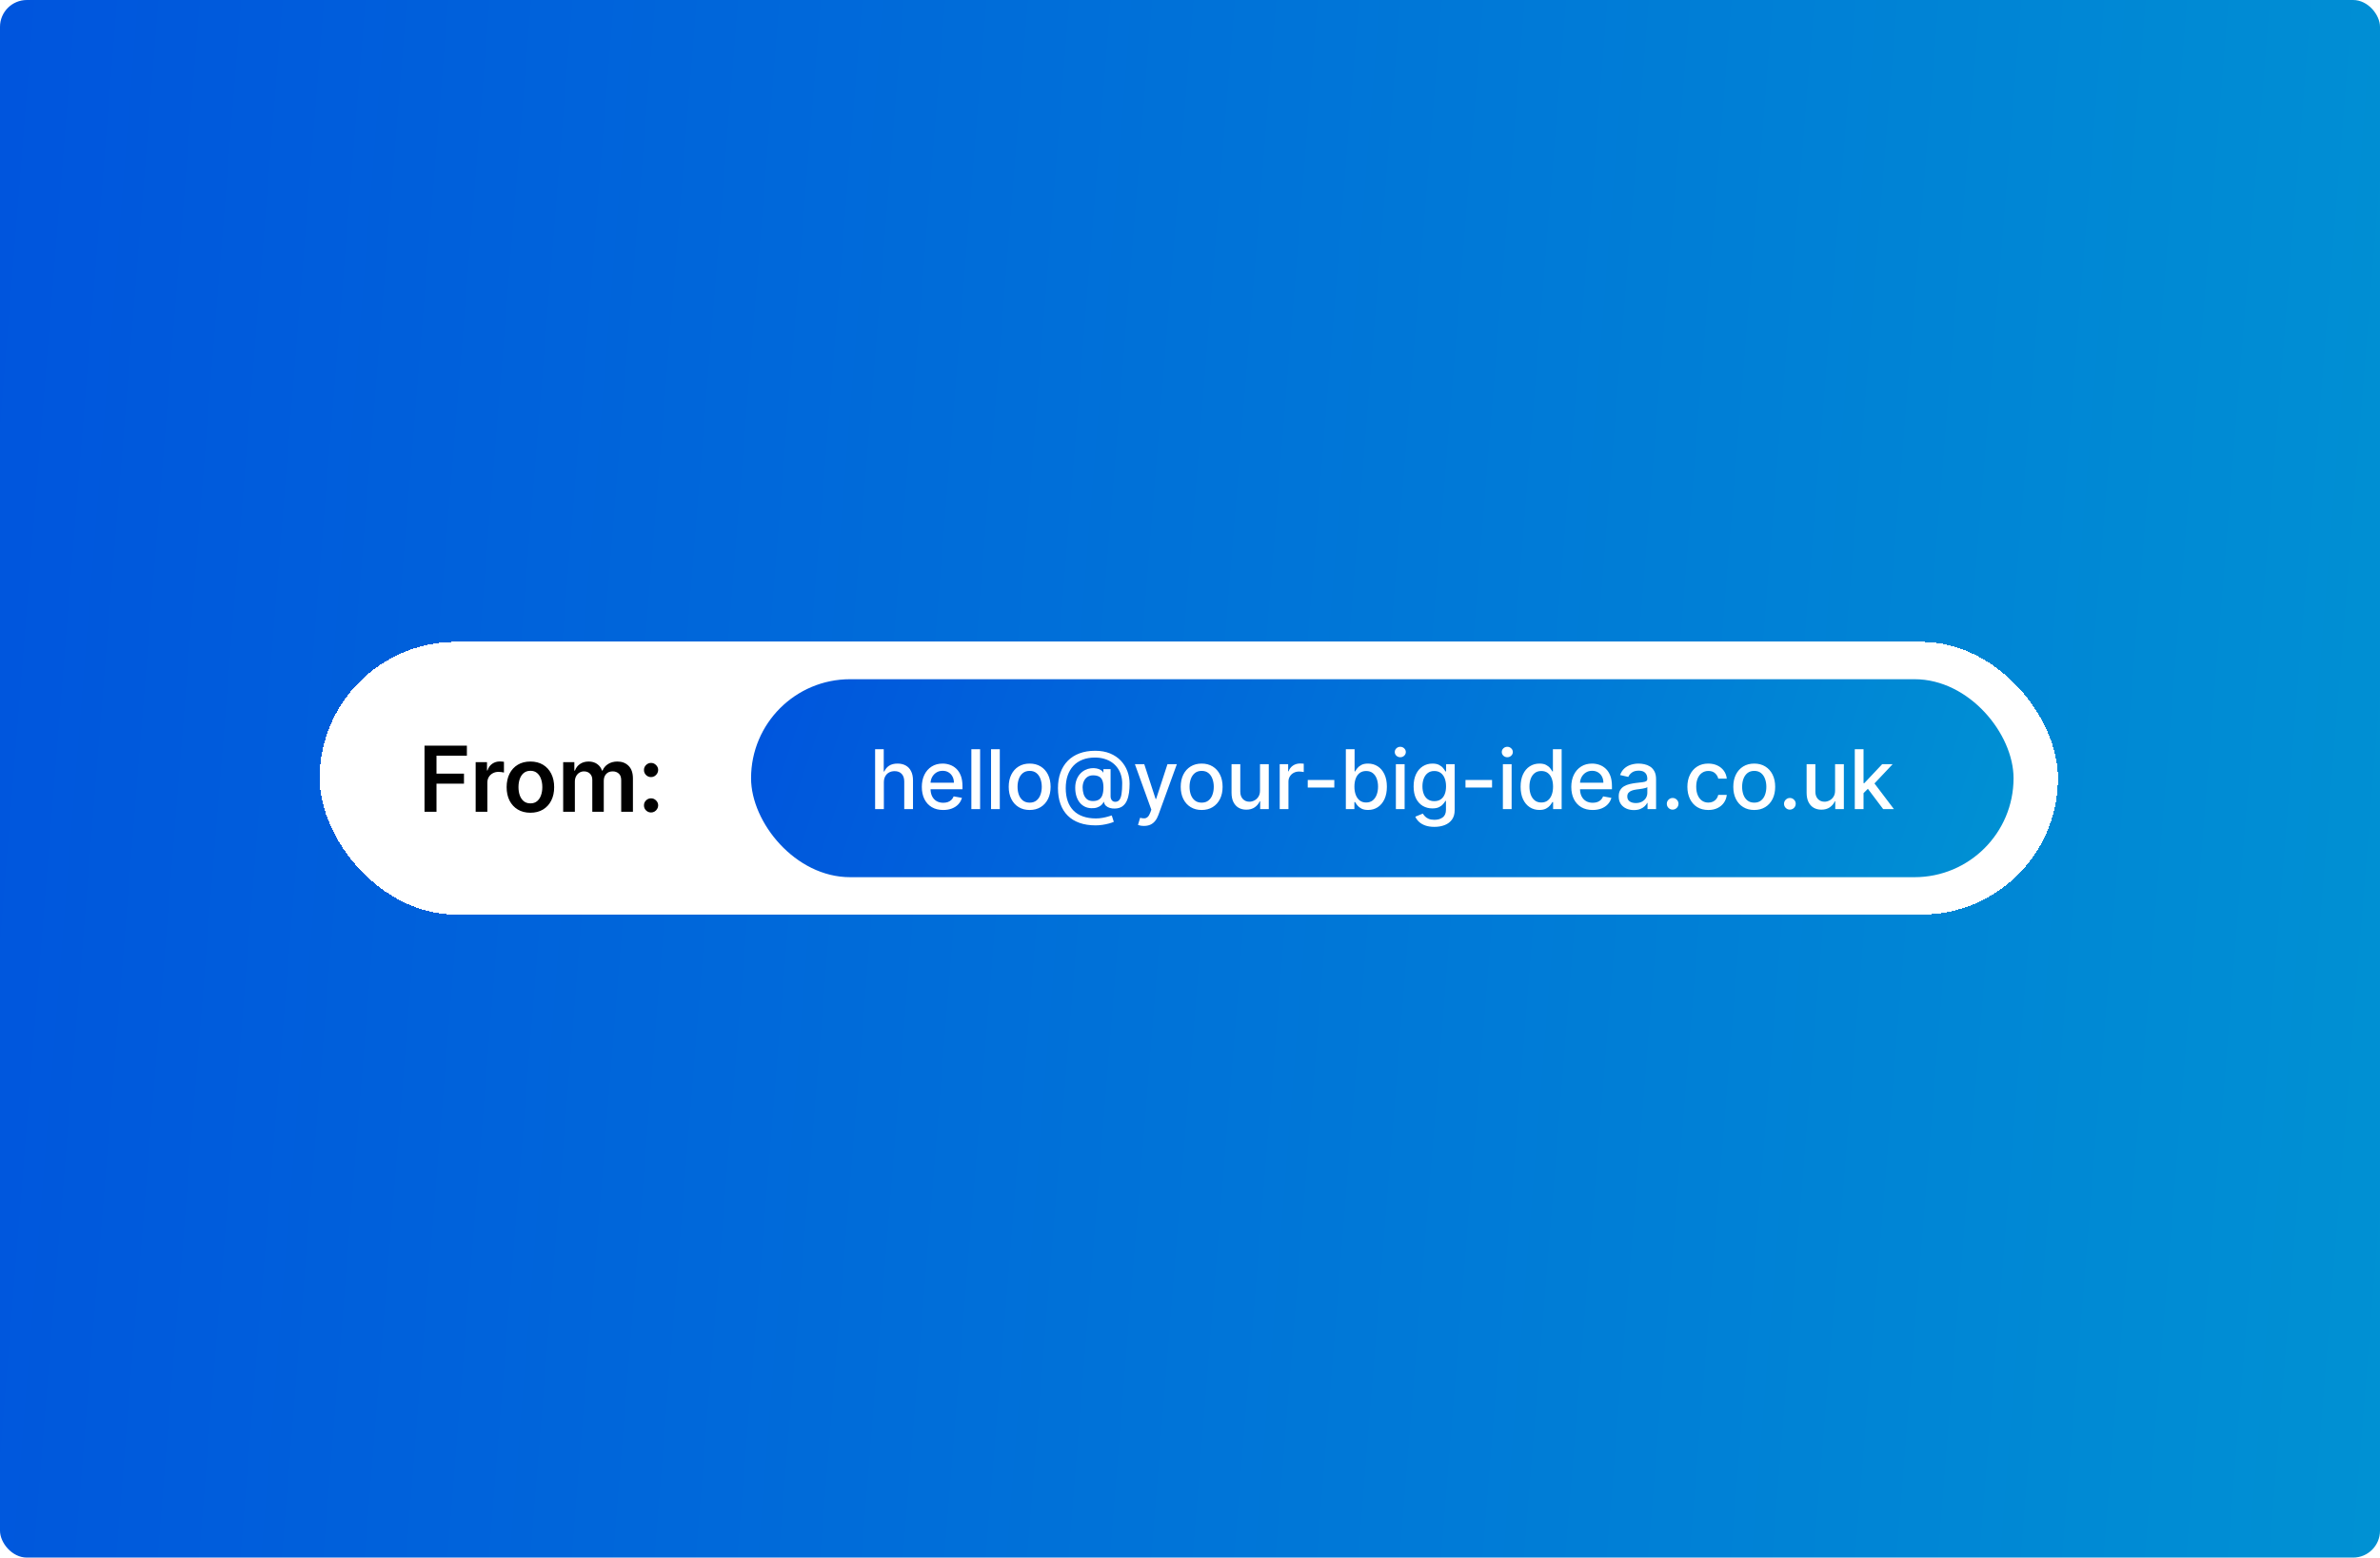 <svg width="886" height="580" viewBox="0 0 886 580" fill="none" xmlns="http://www.w3.org/2000/svg">
<rect width="886" height="580" rx="10" fill="url(#paint0_linear_5092_213)"/>
<g filter="url(#filter0_d_5092_213)">
<rect x="119" y="239" width="647.113" height="101.554" rx="50.777" fill="white" shape-rendering="crispEdges"/>
<path d="M158.035 302.277V277.658H173.807V281.396H162.495V288.08H172.725V291.819H162.495V302.277H158.035ZM177.074 302.277V283.813H181.294V286.89H181.486C181.823 285.824 182.4 285.003 183.217 284.426C184.043 283.841 184.984 283.548 186.042 283.548C186.283 283.548 186.551 283.56 186.848 283.584C187.152 283.6 187.405 283.628 187.605 283.668V287.671C187.421 287.607 187.128 287.551 186.727 287.503C186.335 287.447 185.954 287.419 185.585 287.419C184.792 287.419 184.079 287.591 183.446 287.936C182.821 288.273 182.328 288.741 181.967 289.342C181.606 289.943 181.426 290.637 181.426 291.422V302.277H177.074ZM197.451 302.638C195.648 302.638 194.085 302.241 192.763 301.448C191.441 300.654 190.415 299.544 189.686 298.118C188.964 296.691 188.604 295.024 188.604 293.117C188.604 291.21 188.964 289.539 189.686 288.104C190.415 286.67 191.441 285.556 192.763 284.762C194.085 283.969 195.648 283.572 197.451 283.572C199.254 283.572 200.817 283.969 202.14 284.762C203.462 285.556 204.484 286.67 205.205 288.104C205.934 289.539 206.299 291.21 206.299 293.117C206.299 295.024 205.934 296.691 205.205 298.118C204.484 299.544 203.462 300.654 202.14 301.448C200.817 302.241 199.254 302.638 197.451 302.638ZM197.475 299.152C198.453 299.152 199.27 298.883 199.928 298.346C200.585 297.801 201.074 297.072 201.394 296.158C201.723 295.245 201.887 294.227 201.887 293.105C201.887 291.975 201.723 290.953 201.394 290.04C201.074 289.118 200.585 288.385 199.928 287.84C199.27 287.295 198.453 287.022 197.475 287.022C196.474 287.022 195.64 287.295 194.975 287.84C194.318 288.385 193.825 289.118 193.496 290.04C193.176 290.953 193.016 291.975 193.016 293.105C193.016 294.227 193.176 295.245 193.496 296.158C193.825 297.072 194.318 297.801 194.975 298.346C195.64 298.883 196.474 299.152 197.475 299.152ZM209.654 302.277V283.813H213.813V286.95H214.029C214.414 285.892 215.051 285.067 215.941 284.474C216.83 283.873 217.892 283.572 219.126 283.572C220.377 283.572 221.43 283.877 222.288 284.486C223.153 285.087 223.763 285.908 224.115 286.95H224.308C224.716 285.924 225.405 285.107 226.375 284.498C227.353 283.881 228.511 283.572 229.849 283.572C231.548 283.572 232.935 284.109 234.009 285.183C235.082 286.257 235.619 287.824 235.619 289.883V302.277H231.256V290.557C231.256 289.411 230.951 288.573 230.342 288.044C229.733 287.507 228.988 287.239 228.106 287.239C227.056 287.239 226.235 287.567 225.642 288.224C225.057 288.874 224.764 289.719 224.764 290.761V302.277H220.497V290.376C220.497 289.423 220.208 288.661 219.631 288.092C219.062 287.523 218.317 287.239 217.395 287.239C216.77 287.239 216.201 287.399 215.688 287.72C215.175 288.032 214.767 288.477 214.462 289.054C214.158 289.623 214.005 290.288 214.005 291.049V302.277H209.654ZM242.376 302.542C241.647 302.542 241.022 302.285 240.501 301.772C239.98 301.259 239.724 300.634 239.732 299.897C239.724 299.176 239.98 298.559 240.501 298.046C241.022 297.533 241.647 297.276 242.376 297.276C243.082 297.276 243.695 297.533 244.216 298.046C244.744 298.559 245.013 299.176 245.021 299.897C245.013 300.386 244.885 300.831 244.636 301.231C244.396 301.632 244.075 301.953 243.675 302.193C243.282 302.425 242.849 302.542 242.376 302.542ZM242.376 289.366C241.647 289.366 241.022 289.11 240.501 288.597C239.98 288.076 239.724 287.451 239.732 286.722C239.724 286.001 239.98 285.383 240.501 284.871C241.022 284.35 241.647 284.089 242.376 284.089C243.082 284.089 243.695 284.35 244.216 284.871C244.744 285.383 245.013 286.001 245.021 286.722C245.013 287.203 244.885 287.643 244.636 288.044C244.396 288.445 244.075 288.765 243.675 289.006C243.282 289.246 242.849 289.366 242.376 289.366Z" fill="black"/>
<rect x="279.597" y="252.918" width="469.984" height="73.718" rx="36.859" fill="url(#paint1_linear_5092_213)"/>
<path d="M329.034 291.347V301.277H325.778V278.977H328.99V287.274H329.197C329.589 286.374 330.188 285.659 330.994 285.129C331.8 284.599 332.852 284.334 334.152 284.334C335.299 284.334 336.3 284.57 337.157 285.042C338.021 285.514 338.689 286.218 339.16 287.154C339.64 288.084 339.879 289.245 339.879 290.639V301.277H336.623V291.031C336.623 289.804 336.308 288.853 335.676 288.178C335.044 287.496 334.166 287.154 333.041 287.154C332.271 287.154 331.582 287.318 330.972 287.644C330.37 287.971 329.894 288.45 329.546 289.082C329.204 289.706 329.034 290.461 329.034 291.347ZM351.126 301.615C349.478 301.615 348.059 301.263 346.868 300.559C345.685 299.847 344.77 298.849 344.124 297.564C343.485 296.272 343.166 294.758 343.166 293.023C343.166 291.31 343.485 289.8 344.124 288.494C344.77 287.187 345.67 286.167 346.825 285.434C347.986 284.701 349.343 284.334 350.897 284.334C351.841 284.334 352.755 284.49 353.641 284.802C354.527 285.114 355.321 285.604 356.026 286.272C356.73 286.94 357.285 287.808 357.692 288.875C358.098 289.935 358.301 291.223 358.301 292.74V293.895H345.006V291.455H355.111C355.111 290.599 354.937 289.84 354.588 289.18C354.24 288.512 353.75 287.986 353.118 287.601C352.494 287.216 351.761 287.024 350.919 287.024C350.004 287.024 349.206 287.249 348.523 287.699C347.848 288.142 347.325 288.722 346.955 289.441C346.592 290.152 346.411 290.926 346.411 291.76V293.666C346.411 294.784 346.607 295.735 346.999 296.519C347.398 297.303 347.953 297.902 348.665 298.315C349.376 298.722 350.207 298.925 351.158 298.925C351.775 298.925 352.338 298.838 352.846 298.664C353.354 298.482 353.793 298.214 354.164 297.858C354.534 297.502 354.817 297.063 355.013 296.541L358.095 297.096C357.848 298.003 357.405 298.798 356.766 299.481C356.135 300.156 355.34 300.682 354.381 301.059C353.43 301.43 352.345 301.615 351.126 301.615ZM364.863 278.977V301.277H361.607V278.977H364.863ZM372.192 278.977V301.277H368.936V278.977H372.192ZM383.311 301.615C381.743 301.615 380.374 301.255 379.206 300.537C378.037 299.818 377.129 298.813 376.483 297.521C375.837 296.228 375.514 294.718 375.514 292.991C375.514 291.256 375.837 289.739 376.483 288.439C377.129 287.14 378.037 286.131 379.206 285.412C380.374 284.693 381.743 284.334 383.311 284.334C384.879 284.334 386.247 284.693 387.416 285.412C388.585 286.131 389.492 287.14 390.138 288.439C390.784 289.739 391.107 291.256 391.107 292.991C391.107 294.718 390.784 296.228 390.138 297.521C389.492 298.813 388.585 299.818 387.416 300.537C386.247 301.255 384.879 301.615 383.311 301.615ZM383.322 298.882C384.338 298.882 385.18 298.613 385.848 298.076C386.516 297.539 387.009 296.824 387.329 295.931C387.655 295.038 387.819 294.054 387.819 292.98C387.819 291.913 387.655 290.933 387.329 290.04C387.009 289.14 386.516 288.417 385.848 287.873C385.18 287.329 384.338 287.056 383.322 287.056C382.298 287.056 381.449 287.329 380.774 287.873C380.106 288.417 379.608 289.14 379.282 290.04C378.962 290.933 378.803 291.913 378.803 292.98C378.803 294.054 378.962 295.038 379.282 295.931C379.608 296.824 380.106 297.539 380.774 298.076C381.449 298.613 382.298 298.882 383.322 298.882ZM407.861 307.342C405.61 307.342 403.614 307.034 401.872 306.417C400.137 305.807 398.674 304.907 397.484 303.716C396.293 302.533 395.389 301.081 394.772 299.361C394.155 297.64 393.847 295.677 393.847 293.47C393.847 291.321 394.159 289.39 394.783 287.677C395.407 285.964 396.315 284.505 397.505 283.3C398.703 282.087 400.159 281.162 401.872 280.523C403.585 279.884 405.53 279.565 407.708 279.565C409.792 279.565 411.628 279.891 413.218 280.545C414.808 281.198 416.144 282.095 417.225 283.234C418.314 284.374 419.134 285.681 419.686 287.154C420.238 288.628 420.514 290.185 420.514 291.826C420.514 292.973 420.441 294.094 420.296 295.19C420.151 296.279 419.882 297.266 419.49 298.152C419.105 299.03 418.546 299.735 417.813 300.265C417.087 300.787 416.144 301.059 414.982 301.081C414.365 301.103 413.766 301.03 413.185 300.863C412.605 300.696 412.111 300.428 411.704 300.058C411.298 299.68 411.051 299.201 410.964 298.62H410.833C410.659 299.049 410.369 299.448 409.962 299.818C409.556 300.181 409.037 300.471 408.405 300.689C407.781 300.9 407.055 300.987 406.227 300.951C405.313 300.914 404.489 300.707 403.756 300.33C403.022 299.952 402.394 299.43 401.872 298.762C401.356 298.094 400.961 297.303 400.685 296.388C400.409 295.473 400.271 294.457 400.271 293.339C400.271 292.265 400.427 291.303 400.739 290.454C401.052 289.597 401.476 288.86 402.013 288.243C402.558 287.619 403.182 287.125 403.886 286.762C404.59 286.399 405.334 286.171 406.118 286.076C406.881 285.989 407.581 286.011 408.22 286.142C408.859 286.272 409.389 286.472 409.81 286.741C410.238 287.009 410.507 287.303 410.616 287.623H410.757V286.403H413.436V296.508C413.436 297.081 413.585 297.568 413.882 297.967C414.187 298.366 414.619 298.566 415.178 298.566C415.839 298.566 416.354 298.323 416.724 297.836C417.102 297.35 417.367 296.602 417.519 295.593C417.679 294.584 417.759 293.292 417.759 291.717C417.759 290.613 417.61 289.575 417.312 288.603C417.022 287.623 416.59 286.737 416.016 285.946C415.45 285.147 414.753 284.461 413.926 283.888C413.098 283.314 412.155 282.871 411.095 282.559C410.042 282.247 408.877 282.091 407.599 282.091C405.864 282.091 404.322 282.36 402.972 282.897C401.621 283.427 400.482 284.193 399.552 285.194C398.631 286.196 397.93 287.398 397.451 288.799C396.979 290.192 396.743 291.757 396.743 293.492C396.743 295.299 396.986 296.904 397.473 298.305C397.959 299.698 398.678 300.874 399.629 301.833C400.58 302.791 401.756 303.517 403.157 304.01C404.558 304.511 406.173 304.762 408.002 304.762C408.815 304.762 409.614 304.689 410.398 304.544C411.182 304.406 411.879 304.246 412.488 304.065C413.106 303.891 413.566 303.749 413.871 303.64L414.634 306.025C414.184 306.235 413.585 306.442 412.837 306.645C412.096 306.849 411.291 307.016 410.42 307.146C409.556 307.277 408.703 307.342 407.861 307.342ZM406.859 298.283C407.803 298.283 408.561 298.094 409.135 297.717C409.715 297.339 410.133 296.776 410.387 296.029C410.648 295.274 410.779 294.33 410.779 293.198C410.772 292.094 410.63 291.216 410.354 290.563C410.086 289.902 409.665 289.43 409.091 289.147C408.525 288.857 407.795 288.711 406.902 288.711C406.082 288.711 405.382 288.911 404.801 289.31C404.227 289.71 403.788 290.25 403.483 290.933C403.186 291.615 403.033 292.374 403.026 293.209C403.033 294.087 403.157 294.914 403.396 295.691C403.643 296.461 404.042 297.085 404.594 297.564C405.153 298.043 405.908 298.283 406.859 298.283ZM425.861 307.549C425.375 307.549 424.932 307.509 424.533 307.429C424.133 307.357 423.836 307.277 423.64 307.19L424.424 304.522C425.019 304.682 425.549 304.751 426.013 304.729C426.478 304.707 426.888 304.533 427.244 304.206C427.607 303.88 427.926 303.346 428.202 302.606L428.605 301.495L422.485 284.552H425.97L430.206 297.531H430.38L434.616 284.552H438.111L431.218 303.509C430.899 304.381 430.492 305.117 429.999 305.72C429.505 306.33 428.917 306.787 428.235 307.092C427.552 307.397 426.761 307.549 425.861 307.549ZM447.34 301.615C445.772 301.615 444.404 301.255 443.235 300.537C442.066 299.818 441.159 298.813 440.513 297.521C439.867 296.228 439.544 294.718 439.544 292.991C439.544 291.256 439.867 289.739 440.513 288.439C441.159 287.14 442.066 286.131 443.235 285.412C444.404 284.693 445.772 284.334 447.34 284.334C448.908 284.334 450.277 284.693 451.445 285.412C452.614 286.131 453.522 287.14 454.168 288.439C454.814 289.739 455.137 291.256 455.137 292.991C455.137 294.718 454.814 296.228 454.168 297.521C453.522 298.813 452.614 299.818 451.445 300.537C450.277 301.255 448.908 301.615 447.34 301.615ZM447.351 298.882C448.368 298.882 449.21 298.613 449.877 298.076C450.545 297.539 451.039 296.824 451.358 295.931C451.685 295.038 451.848 294.054 451.848 292.98C451.848 291.913 451.685 290.933 451.358 290.04C451.039 289.14 450.545 288.417 449.877 287.873C449.21 287.329 448.368 287.056 447.351 287.056C446.328 287.056 445.478 287.329 444.803 287.873C444.135 288.417 443.638 289.14 443.311 290.04C442.992 290.933 442.832 291.913 442.832 292.98C442.832 294.054 442.992 295.038 443.311 295.931C443.638 296.824 444.135 297.539 444.803 298.076C445.478 298.613 446.328 298.882 447.351 298.882ZM469.059 294.341V284.552H472.326V301.277H469.125V298.381H468.95C468.566 299.274 467.949 300.018 467.099 300.613C466.257 301.201 465.208 301.495 463.952 301.495C462.878 301.495 461.927 301.259 461.099 300.787C460.279 300.308 459.633 299.6 459.161 298.664C458.697 297.727 458.464 296.57 458.464 295.19V284.552H461.72V294.798C461.72 295.938 462.036 296.845 462.667 297.521C463.299 298.196 464.119 298.533 465.128 298.533C465.738 298.533 466.344 298.381 466.947 298.076C467.557 297.771 468.061 297.31 468.46 296.693C468.867 296.076 469.066 295.292 469.059 294.341ZM476.394 301.277V284.552H479.541V287.209H479.715C480.02 286.309 480.557 285.601 481.327 285.085C482.103 284.563 482.982 284.301 483.962 284.301C484.165 284.301 484.404 284.309 484.68 284.323C484.963 284.338 485.185 284.356 485.345 284.378V287.492C485.214 287.456 484.982 287.416 484.648 287.372C484.314 287.321 483.98 287.296 483.646 287.296C482.876 287.296 482.19 287.459 481.588 287.786C480.993 288.105 480.521 288.552 480.172 289.125C479.824 289.691 479.65 290.338 479.65 291.063V301.277H476.394ZM496.722 290.443V293.263H486.835V290.443H496.722ZM501.016 301.277V278.977H504.271V287.263H504.467C504.656 286.915 504.928 286.512 505.284 286.055C505.64 285.597 506.133 285.198 506.765 284.857C507.397 284.508 508.231 284.334 509.269 284.334C510.62 284.334 511.825 284.675 512.885 285.358C513.944 286.04 514.776 287.024 515.378 288.309C515.988 289.593 516.293 291.14 516.293 292.947C516.293 294.755 515.991 296.305 515.389 297.597C514.786 298.882 513.959 299.873 512.906 300.569C511.854 301.259 510.652 301.604 509.302 301.604C508.286 301.604 507.455 301.433 506.809 301.092C506.17 300.751 505.669 300.352 505.306 299.894C504.943 299.437 504.663 299.03 504.467 298.675H504.195V301.277H501.016ZM504.206 292.915C504.206 294.091 504.377 295.121 504.718 296.007C505.059 296.893 505.553 297.586 506.199 298.087C506.845 298.58 507.636 298.827 508.573 298.827C509.545 298.827 510.358 298.57 511.012 298.054C511.665 297.531 512.159 296.824 512.493 295.931C512.834 295.038 513.004 294.032 513.004 292.915C513.004 291.811 512.837 290.82 512.503 289.942C512.177 289.064 511.683 288.37 511.023 287.862C510.369 287.354 509.553 287.1 508.573 287.1C507.629 287.1 506.83 287.343 506.177 287.829C505.531 288.316 505.041 288.995 504.707 289.866C504.373 290.737 504.206 291.753 504.206 292.915ZM519.642 301.277V284.552H522.898V301.277H519.642ZM521.286 281.971C520.72 281.971 520.234 281.782 519.827 281.405C519.428 281.02 519.228 280.563 519.228 280.033C519.228 279.496 519.428 279.038 519.827 278.661C520.234 278.276 520.72 278.084 521.286 278.084C521.853 278.084 522.335 278.276 522.735 278.661C523.141 279.038 523.344 279.496 523.344 280.033C523.344 280.563 523.141 281.02 522.735 281.405C522.335 281.782 521.853 281.971 521.286 281.971ZM533.984 307.898C532.655 307.898 531.512 307.723 530.554 307.375C529.603 307.027 528.826 306.566 528.223 305.992C527.621 305.419 527.171 304.791 526.873 304.108L529.672 302.954C529.868 303.274 530.129 303.611 530.456 303.967C530.79 304.33 531.24 304.638 531.806 304.892C532.379 305.146 533.116 305.273 534.016 305.273C535.25 305.273 536.27 304.972 537.076 304.37C537.882 303.774 538.285 302.823 538.285 301.517V298.228H538.078C537.882 298.584 537.599 298.98 537.229 299.415C536.866 299.851 536.365 300.228 535.726 300.548C535.087 300.867 534.256 301.027 533.232 301.027C531.911 301.027 530.721 300.718 529.661 300.101C528.608 299.477 527.773 298.559 527.156 297.346C526.547 296.127 526.242 294.628 526.242 292.849C526.242 291.071 526.543 289.546 527.145 288.276C527.755 287.006 528.59 286.033 529.65 285.358C530.71 284.675 531.911 284.334 533.254 284.334C534.292 284.334 535.131 284.508 535.77 284.857C536.408 285.198 536.906 285.597 537.261 286.055C537.624 286.512 537.904 286.915 538.1 287.263H538.339V284.552H541.53V301.647C541.53 303.085 541.196 304.264 540.528 305.186C539.86 306.108 538.956 306.791 537.817 307.233C536.684 307.676 535.407 307.898 533.984 307.898ZM533.951 298.326C534.888 298.326 535.679 298.109 536.325 297.673C536.978 297.23 537.472 296.599 537.806 295.778C538.147 294.951 538.318 293.96 538.318 292.806C538.318 291.68 538.151 290.69 537.817 289.833C537.483 288.976 536.993 288.309 536.347 287.829C535.701 287.343 534.902 287.1 533.951 287.1C532.971 287.1 532.154 287.354 531.501 287.862C530.848 288.363 530.354 289.045 530.02 289.909C529.694 290.773 529.53 291.739 529.53 292.806C529.53 293.902 529.697 294.864 530.031 295.691C530.365 296.519 530.859 297.165 531.512 297.629C532.173 298.094 532.986 298.326 533.951 298.326ZM555.444 290.443V293.263H545.557V290.443H555.444ZM559.477 301.277V284.552H562.732V301.277H559.477ZM561.121 281.971C560.555 281.971 560.068 281.782 559.662 281.405C559.262 281.02 559.063 280.563 559.063 280.033C559.063 279.496 559.262 279.038 559.662 278.661C560.068 278.276 560.555 278.084 561.121 278.084C561.687 278.084 562.17 278.276 562.569 278.661C562.976 279.038 563.179 279.496 563.179 280.033C563.179 280.563 562.976 281.02 562.569 281.405C562.17 281.782 561.687 281.971 561.121 281.971ZM573.067 301.604C571.717 301.604 570.512 301.259 569.452 300.569C568.399 299.873 567.572 298.882 566.969 297.597C566.374 296.305 566.076 294.755 566.076 292.947C566.076 291.14 566.377 289.593 566.98 288.309C567.59 287.024 568.425 286.04 569.484 285.358C570.544 284.675 571.746 284.334 573.089 284.334C574.127 284.334 574.962 284.508 575.593 284.857C576.232 285.198 576.726 285.597 577.074 286.055C577.43 286.512 577.706 286.915 577.902 287.263H578.098V278.977H581.353V301.277H578.174V298.675H577.902C577.706 299.03 577.422 299.437 577.052 299.894C576.689 300.352 576.188 300.751 575.55 301.092C574.911 301.433 574.083 301.604 573.067 301.604ZM573.786 298.827C574.722 298.827 575.513 298.58 576.159 298.087C576.813 297.586 577.306 296.893 577.64 296.007C577.981 295.121 578.152 294.091 578.152 292.915C578.152 291.753 577.985 290.737 577.651 289.866C577.317 288.995 576.827 288.316 576.181 287.829C575.535 287.343 574.737 287.1 573.786 287.1C572.806 287.1 571.989 287.354 571.336 287.862C570.682 288.37 570.189 289.064 569.855 289.942C569.528 290.82 569.365 291.811 569.365 292.915C569.365 294.032 569.532 295.038 569.866 295.931C570.2 296.824 570.693 297.531 571.346 298.054C572.007 298.57 572.82 298.827 573.786 298.827ZM592.902 301.615C591.254 301.615 589.835 301.263 588.644 300.559C587.461 299.847 586.547 298.849 585.9 297.564C585.262 296.272 584.942 294.758 584.942 293.023C584.942 291.31 585.262 289.8 585.9 288.494C586.547 287.187 587.447 286.167 588.601 285.434C589.762 284.701 591.12 284.334 592.673 284.334C593.617 284.334 594.532 284.49 595.417 284.802C596.303 285.114 597.098 285.604 597.802 286.272C598.506 286.94 599.061 287.808 599.468 288.875C599.875 289.935 600.078 291.223 600.078 292.74V293.895H586.782V291.455H596.887C596.887 290.599 596.713 289.84 596.365 289.18C596.016 288.512 595.526 287.986 594.895 287.601C594.27 287.216 593.537 287.024 592.695 287.024C591.78 287.024 590.982 287.249 590.3 287.699C589.624 288.142 589.102 288.722 588.732 289.441C588.369 290.152 588.187 290.926 588.187 291.76V293.666C588.187 294.784 588.383 295.735 588.775 296.519C589.174 297.303 589.73 297.902 590.441 298.315C591.153 298.722 591.984 298.925 592.935 298.925C593.552 298.925 594.114 298.838 594.622 298.664C595.131 298.482 595.57 298.214 595.94 297.858C596.31 297.502 596.593 297.063 596.789 296.541L599.871 297.096C599.624 298.003 599.181 298.798 598.542 299.481C597.911 300.156 597.116 300.682 596.158 301.059C595.207 301.43 594.122 301.615 592.902 301.615ZM608.251 301.647C607.191 301.647 606.233 301.451 605.376 301.059C604.52 300.66 603.841 300.083 603.34 299.328C602.846 298.573 602.6 297.648 602.6 296.551C602.6 295.608 602.781 294.831 603.144 294.221C603.507 293.611 603.997 293.129 604.614 292.773C605.231 292.417 605.921 292.149 606.683 291.967C607.445 291.786 608.222 291.648 609.013 291.553C610.015 291.437 610.828 291.343 611.452 291.27C612.077 291.19 612.53 291.063 612.813 290.889C613.096 290.715 613.238 290.432 613.238 290.04V289.964C613.238 289.013 612.969 288.276 612.432 287.753C611.902 287.231 611.111 286.969 610.058 286.969C608.962 286.969 608.098 287.212 607.467 287.699C606.843 288.178 606.411 288.711 606.171 289.299L603.111 288.603C603.474 287.586 604.004 286.766 604.701 286.142C605.405 285.51 606.215 285.053 607.129 284.77C608.044 284.479 609.006 284.334 610.015 284.334C610.683 284.334 611.391 284.414 612.138 284.574C612.893 284.726 613.597 285.009 614.251 285.423C614.911 285.837 615.452 286.428 615.873 287.198C616.294 287.96 616.505 288.951 616.505 290.171V301.277H613.325V298.991H613.194C612.984 299.412 612.668 299.825 612.247 300.232C611.826 300.638 611.285 300.976 610.625 301.245C609.964 301.513 609.173 301.647 608.251 301.647ZM608.959 299.034C609.859 299.034 610.628 298.856 611.267 298.501C611.913 298.145 612.403 297.68 612.737 297.107C613.078 296.526 613.249 295.905 613.249 295.245V293.089C613.133 293.205 612.908 293.314 612.574 293.415C612.247 293.51 611.873 293.593 611.452 293.666C611.031 293.731 610.621 293.793 610.222 293.851C609.823 293.902 609.489 293.945 609.22 293.982C608.588 294.062 608.011 294.196 607.489 294.385C606.973 294.573 606.559 294.846 606.247 295.201C605.942 295.55 605.79 296.014 605.79 296.595C605.79 297.401 606.088 298.011 606.683 298.424C607.278 298.831 608.037 299.034 608.959 299.034ZM622.68 301.484C622.084 301.484 621.573 301.274 621.144 300.853C620.716 300.424 620.502 299.909 620.502 299.306C620.502 298.711 620.716 298.203 621.144 297.782C621.573 297.354 622.084 297.139 622.68 297.139C623.275 297.139 623.787 297.354 624.215 297.782C624.643 298.203 624.857 298.711 624.857 299.306C624.857 299.706 624.756 300.072 624.553 300.406C624.357 300.733 624.095 300.994 623.769 301.19C623.442 301.386 623.079 301.484 622.68 301.484ZM635.957 301.615C634.338 301.615 632.944 301.248 631.776 300.515C630.614 299.775 629.721 298.755 629.097 297.455C628.473 296.156 628.16 294.668 628.16 292.991C628.16 291.292 628.48 289.793 629.119 288.494C629.758 287.187 630.658 286.167 631.819 285.434C632.981 284.701 634.349 284.334 635.924 284.334C637.195 284.334 638.327 284.57 639.322 285.042C640.316 285.506 641.118 286.16 641.728 287.002C642.345 287.844 642.712 288.828 642.828 289.953H639.659C639.485 289.169 639.086 288.494 638.461 287.927C637.844 287.361 637.017 287.078 635.979 287.078C635.071 287.078 634.276 287.318 633.594 287.797C632.919 288.269 632.393 288.944 632.015 289.822C631.638 290.693 631.449 291.724 631.449 292.915C631.449 294.134 631.634 295.187 632.004 296.072C632.374 296.958 632.897 297.644 633.572 298.13C634.255 298.617 635.057 298.86 635.979 298.86C636.596 298.86 637.155 298.747 637.656 298.522C638.164 298.29 638.588 297.96 638.93 297.531C639.278 297.103 639.521 296.588 639.659 295.985H642.828C642.712 297.067 642.36 298.032 641.772 298.882C641.184 299.731 640.396 300.399 639.409 300.885C638.429 301.372 637.278 301.615 635.957 301.615ZM653.048 301.615C651.48 301.615 650.112 301.255 648.943 300.537C647.774 299.818 646.867 298.813 646.221 297.521C645.575 296.228 645.252 294.718 645.252 292.991C645.252 291.256 645.575 289.739 646.221 288.439C646.867 287.14 647.774 286.131 648.943 285.412C650.112 284.693 651.48 284.334 653.048 284.334C654.616 284.334 655.984 284.693 657.153 285.412C658.322 286.131 659.229 287.14 659.875 288.439C660.521 289.739 660.844 291.256 660.844 292.991C660.844 294.718 660.521 296.228 659.875 297.521C659.229 298.813 658.322 299.818 657.153 300.537C655.984 301.255 654.616 301.615 653.048 301.615ZM653.059 298.882C654.075 298.882 654.917 298.613 655.585 298.076C656.253 297.539 656.747 296.824 657.066 295.931C657.393 295.038 657.556 294.054 657.556 292.98C657.556 291.913 657.393 290.933 657.066 290.04C656.747 289.14 656.253 288.417 655.585 287.873C654.917 287.329 654.075 287.056 653.059 287.056C652.035 287.056 651.186 287.329 650.511 287.873C649.843 288.417 649.346 289.14 649.019 290.04C648.7 290.933 648.54 291.913 648.54 292.98C648.54 294.054 648.7 295.038 649.019 295.931C649.346 296.824 649.843 297.539 650.511 298.076C651.186 298.613 652.035 298.882 653.059 298.882ZM666.317 301.484C665.722 301.484 665.21 301.274 664.782 300.853C664.353 300.424 664.139 299.909 664.139 299.306C664.139 298.711 664.353 298.203 664.782 297.782C665.21 297.354 665.722 297.139 666.317 297.139C666.912 297.139 667.424 297.354 667.852 297.782C668.281 298.203 668.495 298.711 668.495 299.306C668.495 299.706 668.393 300.072 668.19 300.406C667.994 300.733 667.733 300.994 667.406 301.19C667.079 301.386 666.716 301.484 666.317 301.484ZM683.144 294.341V284.552H686.411V301.277H683.209V298.381H683.035C682.651 299.274 682.033 300.018 681.184 300.613C680.342 301.201 679.293 301.495 678.037 301.495C676.963 301.495 676.012 301.259 675.184 300.787C674.364 300.308 673.718 299.6 673.246 298.664C672.782 297.727 672.549 296.57 672.549 295.19V284.552H675.805V294.798C675.805 295.938 676.121 296.845 676.752 297.521C677.384 298.196 678.204 298.533 679.213 298.533C679.823 298.533 680.429 298.381 681.032 298.076C681.641 297.771 682.146 297.31 682.545 296.693C682.952 296.076 683.151 295.292 683.144 294.341ZM693.473 295.604L693.451 291.63H694.018L700.682 284.552H704.58L696.979 292.61H696.468L693.473 295.604ZM690.479 301.277V278.977H693.735V301.277H690.479ZM701.041 301.277L695.052 293.328L697.295 291.053L705.037 301.277H701.041Z" fill="white"/>
</g>
<defs>
<filter id="filter0_d_5092_213" x="62.721" y="182.721" width="759.672" height="214.113" filterUnits="userSpaceOnUse" color-interpolation-filters="sRGB">
<feFlood flood-opacity="0" result="BackgroundImageFix"/>
<feColorMatrix in="SourceAlpha" type="matrix" values="0 0 0 0 0 0 0 0 0 0 0 0 0 0 0 0 0 0 127 0" result="hardAlpha"/>
<feOffset/>
<feGaussianBlur stdDeviation="28.14"/>
<feComposite in2="hardAlpha" operator="out"/>
<feColorMatrix type="matrix" values="0 0 0 0 0 0 0 0 0 0 0 0 0 0 0 0 0 0 0.35 0"/>
<feBlend mode="normal" in2="BackgroundImageFix" result="effect1_dropShadow_5092_213"/>
<feBlend mode="normal" in="SourceGraphic" in2="effect1_dropShadow_5092_213" result="shape"/>
</filter>
<linearGradient id="paint0_linear_5092_213" x1="4.124" y1="11.684" x2="925.685" y2="85.666" gradientUnits="userSpaceOnUse">
<stop stop-color="#0055DD"/>
<stop offset="0.997" stop-color="#0091D3"/>
</linearGradient>
<linearGradient id="paint1_linear_5092_213" x1="281.785" y1="254.403" x2="724.125" y2="402.611" gradientUnits="userSpaceOnUse">
<stop stop-color="#0055DD"/>
<stop offset="0.997" stop-color="#0091D3"/>
</linearGradient>
</defs>
</svg>
